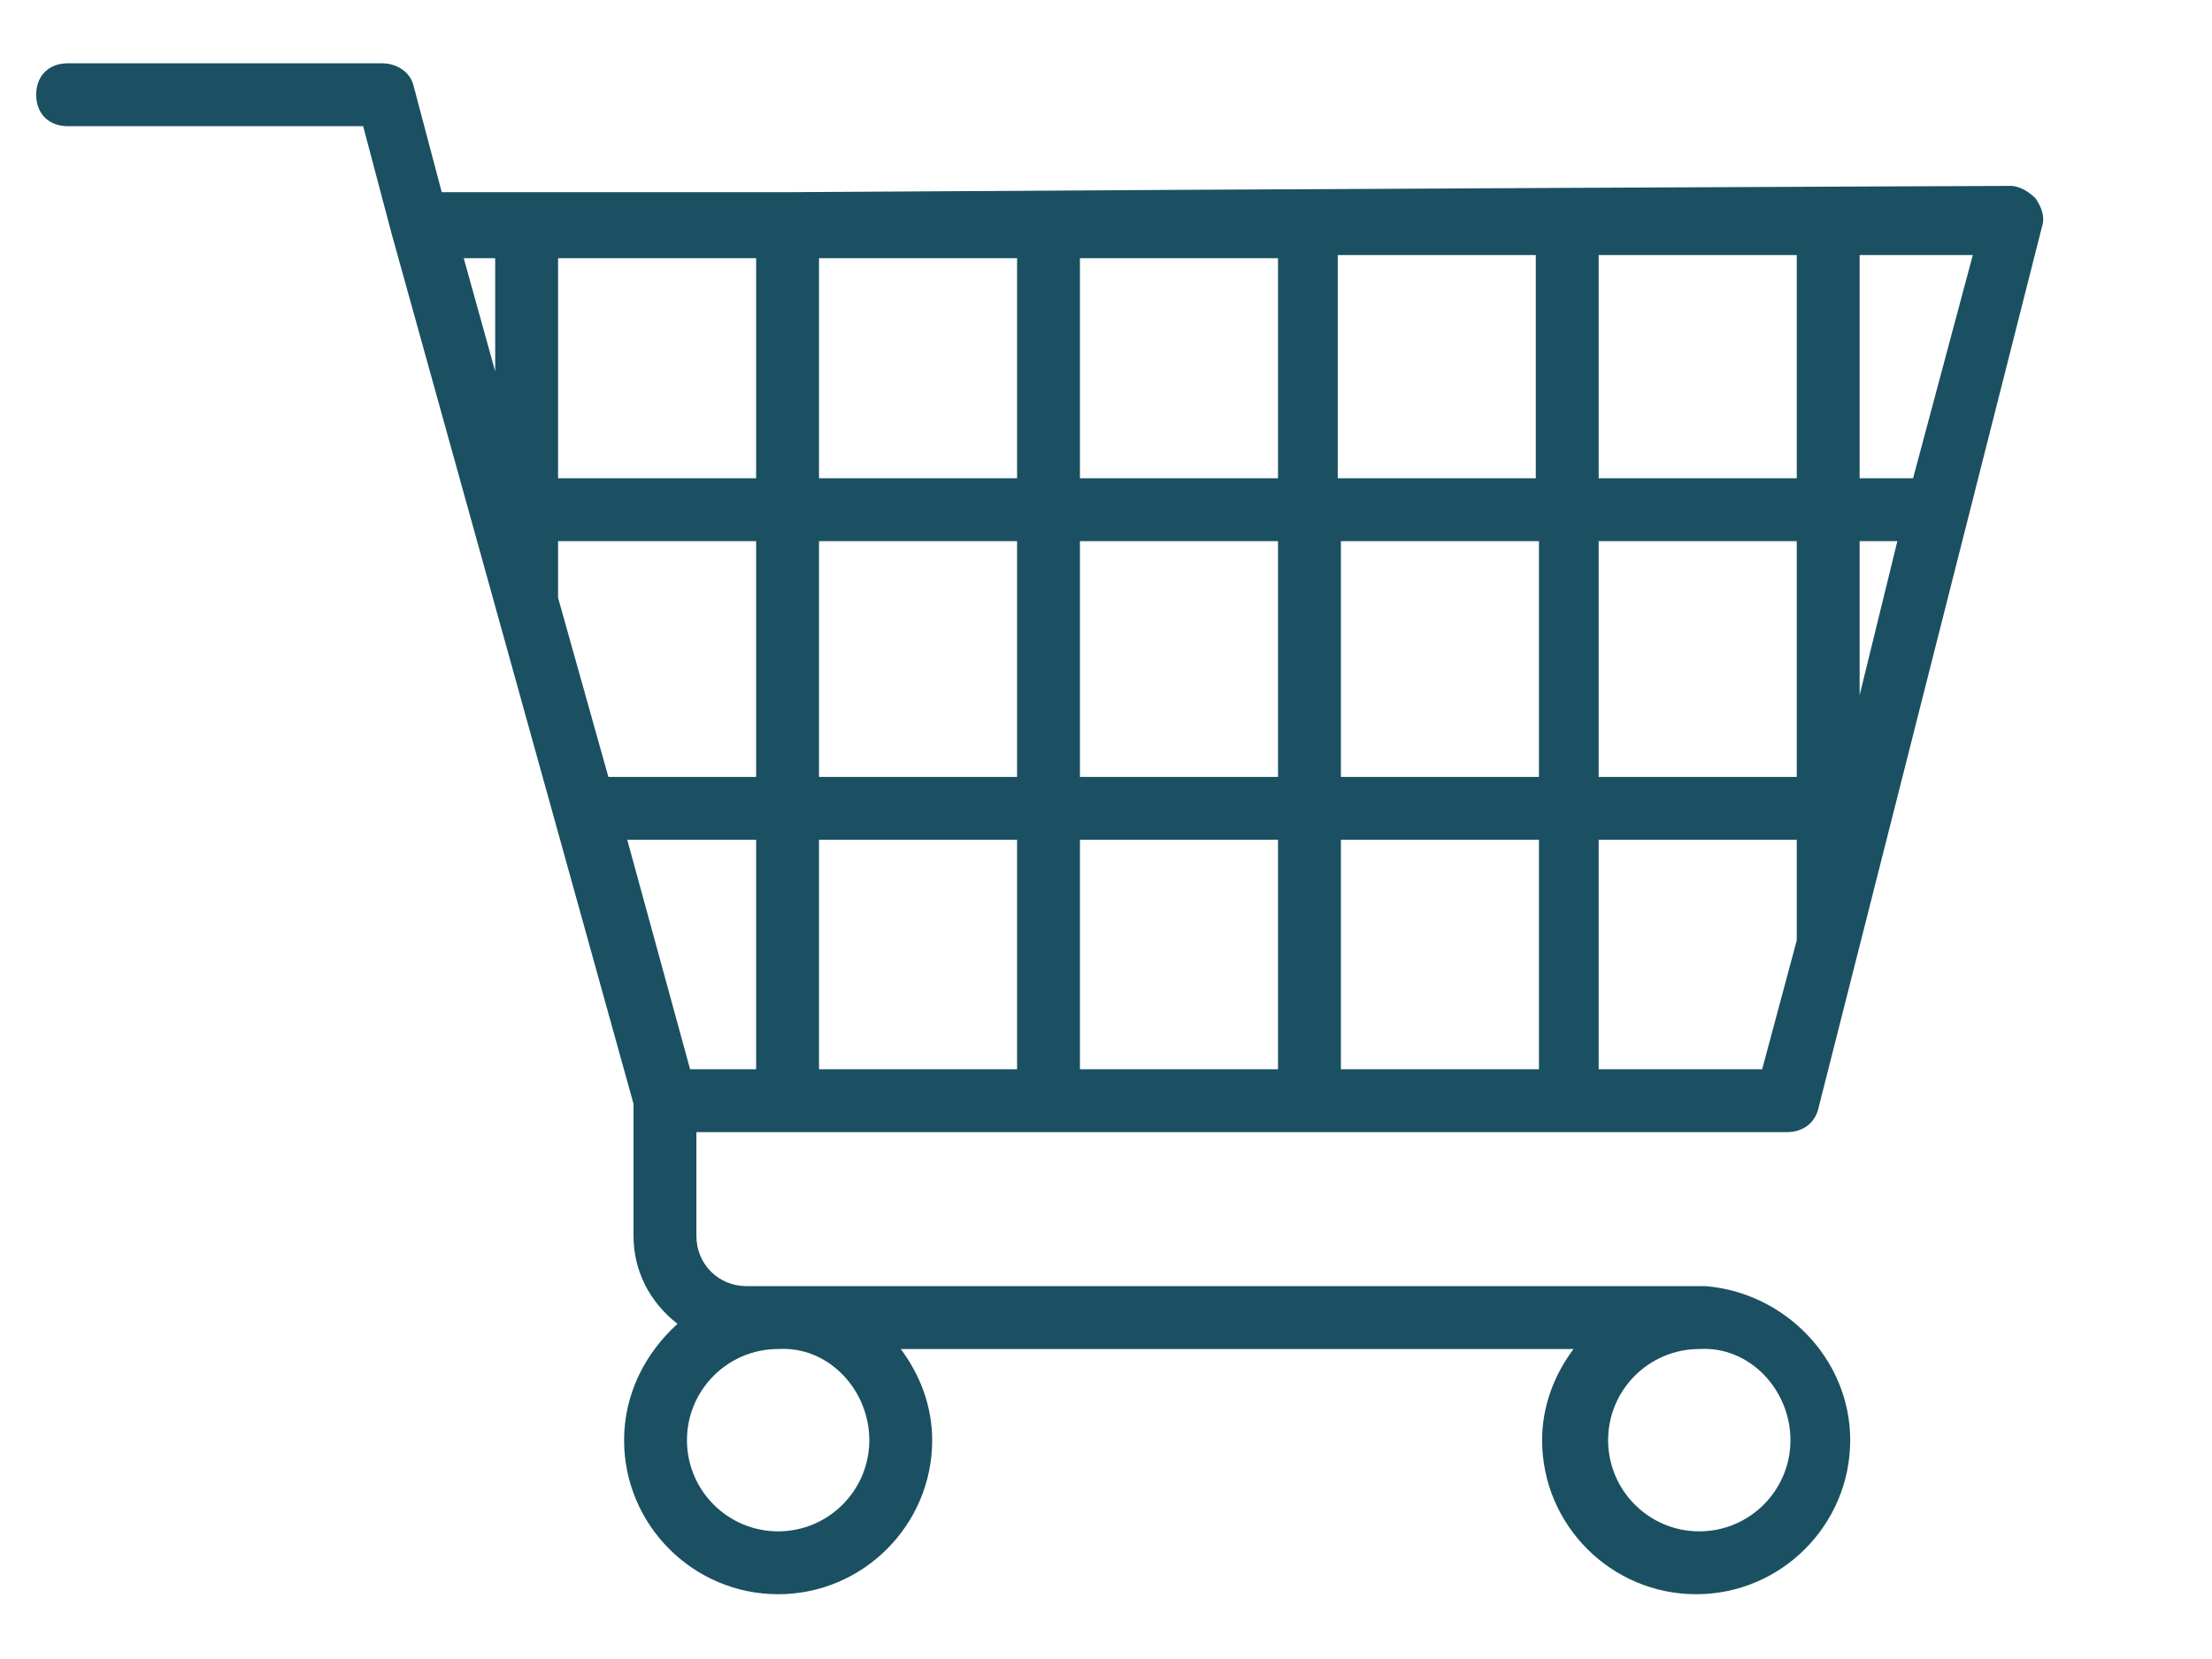 <?xml version="1.0" encoding="UTF-8"?> <svg xmlns="http://www.w3.org/2000/svg" xmlns:xlink="http://www.w3.org/1999/xlink" width="1512" zoomAndPan="magnify" viewBox="0 0 1134 850.5" height="1134" preserveAspectRatio="xMidYMid meet" version="1.0"><defs><clipPath id="id1"><path d="M 18.551 32 L 1048 32 L 1048 818 L 18.551 818 Z M 18.551 32 " clip-rule="nonzero"></path></clipPath></defs><g clip-path="url(#id1)"><path fill="#1a5062" d="M 916.285 580.387 C 924.344 580.387 930.789 575.555 932.402 567.496 L 1046.832 116.254 C 1048.445 111.422 1046.832 106.586 1043.609 101.75 C 1040.387 98.527 1035.551 95.305 1030.715 95.305 C 1022.656 95.305 642.289 96.918 403.754 98.527 C 350.566 98.527 305.438 98.527 271.594 98.527 C 269.98 98.527 269.98 98.527 268.367 98.527 C 266.758 98.527 266.758 98.527 265.145 98.527 C 249.027 98.527 234.523 98.527 226.465 98.527 L 211.957 43.734 C 210.348 37.289 203.898 32.453 195.84 32.453 L 34.668 32.453 C 24.996 32.453 18.551 38.898 18.551 48.57 C 18.551 58.238 24.996 64.684 34.668 64.684 L 186.172 64.684 L 200.676 119.48 L 324.777 565.883 L 324.777 633.57 C 324.777 651.297 332.836 667.414 347.344 678.691 C 331.227 693.199 319.945 714.148 319.945 738.32 C 319.945 781.832 355.402 817.289 398.918 817.289 C 442.434 817.289 477.895 781.832 477.895 738.32 C 477.895 720.594 471.445 704.477 461.777 691.586 L 806.688 691.586 C 797.016 704.477 790.57 720.594 790.57 738.32 C 790.57 781.832 826.027 817.289 869.543 817.289 C 913.059 817.289 948.52 781.832 948.52 738.32 C 948.52 696.422 914.672 662.578 874.379 659.355 C 874.379 659.355 872.766 659.355 872.766 659.355 L 382.801 659.355 C 368.297 659.355 357.012 648.074 357.012 633.57 L 357.012 580.387 Z M 445.66 738.32 C 445.66 764.105 424.707 785.059 398.918 785.059 C 373.133 785.059 352.18 764.105 352.18 738.32 C 352.18 712.535 373.133 691.586 398.918 691.586 C 424.707 689.973 445.66 712.535 445.66 738.32 Z M 917.895 738.32 C 917.895 764.105 896.941 785.059 871.156 785.059 C 845.367 785.059 824.414 764.105 824.414 738.32 C 824.414 712.535 845.367 691.586 871.156 691.586 C 896.941 689.973 917.895 712.535 917.895 738.32 Z M 953.352 356.379 L 953.352 277.414 L 972.695 277.414 Z M 921.117 398.281 L 819.578 398.281 L 819.578 277.414 L 921.117 277.414 Z M 521.41 398.281 L 419.871 398.281 L 419.871 277.414 L 521.41 277.414 Z M 553.645 277.414 L 655.184 277.414 L 655.184 398.281 L 553.645 398.281 Z M 521.41 430.512 L 521.41 548.156 L 419.871 548.156 L 419.871 430.512 Z M 553.645 430.512 L 655.184 430.512 L 655.184 548.156 L 553.645 548.156 Z M 687.418 430.512 L 788.957 430.512 L 788.957 548.156 L 687.418 548.156 Z M 687.418 398.281 L 687.418 277.414 L 788.957 277.414 L 788.957 398.281 Z M 819.578 245.18 L 819.578 130.758 C 856.648 130.758 890.496 130.758 921.117 130.758 L 921.117 245.18 Z M 787.344 245.18 L 685.805 245.18 L 685.805 130.758 C 719.652 130.758 755.109 130.758 787.344 130.758 Z M 655.184 245.18 L 553.645 245.18 L 553.645 132.371 C 587.492 132.371 621.336 132.371 655.184 132.371 Z M 521.41 245.18 L 419.871 245.18 L 419.871 132.371 C 452.105 132.371 485.953 132.371 521.41 132.371 Z M 387.637 245.18 L 286.098 245.18 L 286.098 132.371 C 315.109 132.371 348.953 132.371 387.637 132.371 Z M 286.098 277.414 L 387.637 277.414 L 387.637 398.281 L 311.887 398.281 L 286.098 306.422 Z M 387.637 430.512 L 387.637 548.156 L 353.789 548.156 L 321.555 430.512 Z M 903.391 548.156 L 819.578 548.156 L 819.578 430.512 L 921.117 430.512 L 921.117 482.082 Z M 980.754 245.18 L 953.352 245.18 L 953.352 130.758 C 977.527 130.758 996.871 130.758 1011.375 130.758 Z M 253.863 132.371 L 253.863 190.387 L 237.746 132.371 C 242.582 132.371 249.027 132.371 253.863 132.371 Z M 253.863 132.371 " fill-opacity="1" fill-rule="nonzero"></path></g></svg> 